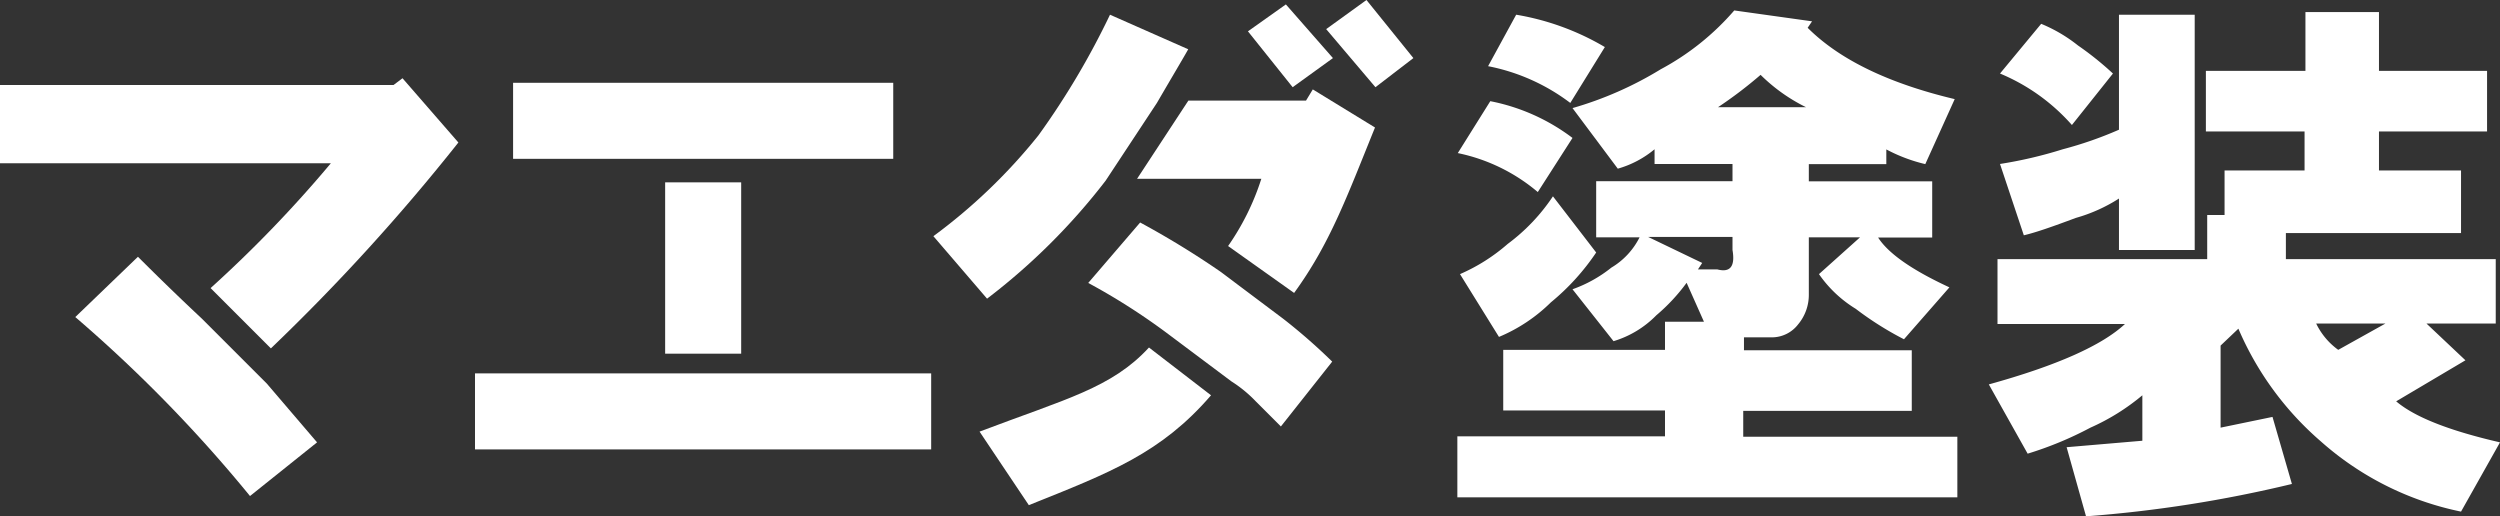 <svg xmlns="http://www.w3.org/2000/svg" width="170" height="35.11" viewBox="0 0 170 35.11"><rect x="0" y="0" width="170" height="35.11" fill="#333333" stroke="none"/><defs><style>.cls-1{fill:#fff;}</style></defs><title>f_logo</title><g id="レイヤー_2" data-name="レイヤー 2"><g id="コンテンツ"><path class="cls-1" d="M109.72,23.2l-2.79-3.53a9.06,9.06,0,0,0,2.64-1.47,5,5,0,0,0,1.92-2.06h-2.95V12.32h9.27V11.15h-5.3v-1a6.79,6.79,0,0,1-2.5,1.32l-3.08-4.12a24.31,24.31,0,0,0,6-2.64,17.55,17.55,0,0,0,5-4l5.29.74-.3.44q3.24,3.24,10,4.85l-2,4.42a11,11,0,0,1-2.65-1v1H123v1.17h8.39v3.82h-3.68c.69,1.08,2.3,2.21,4.85,3.39l-3.09,3.53A22,22,0,0,1,126.19,21a8.31,8.31,0,0,1-2.5-2.36l2.79-2.5H123V20a3.13,3.13,0,0,1-.73,2.06,2.25,2.25,0,0,1-1.77.88h-1.91v.88H130v4.12H118.54v1.76H133.1v4.12h-34V29.67h14.12V27.91h-11V23.79h11V21.88h2.65l-1.18-2.65a12.75,12.75,0,0,1-2.06,2.21A6.81,6.81,0,0,1,109.72,23.2ZM99.13,10.41l2.21-3.53a13.56,13.56,0,0,1,5.59,2.5l-2.36,3.68A12.23,12.23,0,0,0,99.13,10.41Zm.15,8.23a12.47,12.47,0,0,0,3.24-2.05,13,13,0,0,0,3.08-3.24l2.94,3.82a15.73,15.73,0,0,1-3.08,3.39,11.11,11.11,0,0,1-3.53,2.35ZM109.13,3.2,106.78,7a13.54,13.54,0,0,0-5.59-2.5L103.1,1A17.55,17.55,0,0,1,109.13,3.2ZM117.81,17v-.89h-5.74l3.68,1.77-.29.44h1.32C117.66,18.55,118,18.11,117.81,17Zm-1-9.71h6a11.77,11.77,0,0,1-3.09-2.2A29.12,29.12,0,0,1,116.78,7.32Z"/><path class="cls-1" d="M169.71,22H165l2.65,2.5-4.71,2.79c1.27,1.08,3.63,2,7.06,2.79l-2.65,4.71A20.56,20.56,0,0,1,157.8,30a21.07,21.07,0,0,1-5.59-7.65L151,23.5v5.58l3.53-.73,1.32,4.56a87.3,87.3,0,0,1-14,2.2l-1.32-4.7,5.15-.44V26.88a14.89,14.89,0,0,1-3.53,2.2,24.12,24.12,0,0,1-4.27,1.77l-2.64-4.71q6.9-1.91,9.26-4.11h-8.67V17.62h14.26v-3h1.18V11.59h5.44V8.94H150V4.82h6.77v-4h5v4h7.35V8.94h-7.35v2.65h5.58v4.26H155.44v1.77h14.27ZM136,11.15a29.3,29.3,0,0,0,4.27-1,25.88,25.88,0,0,0,3.82-1.33V1h5.15V17h-5.15V13.5a10.88,10.88,0,0,1-2.94,1.32c-1.57.59-2.75,1-3.53,1.18ZM143.68,5,140.89,8.5A13.36,13.36,0,0,0,136,5l2.8-3.38a10.3,10.3,0,0,1,2.5,1.47A21.21,21.21,0,0,1,143.68,5ZM157.5,22A4.75,4.75,0,0,0,159,23.79L162.21,22Z"/><path class="cls-1" d="M27.37,5.32l-.61.46H0V11.1H22.5a84.75,84.75,0,0,1-8.18,8.49l4.1,4.1a138.28,138.28,0,0,0,12.75-14Z"/><rect class="cls-1" x="34.89" y="5.63" width="25.85" height="5.17"/><polygon class="cls-1" points="50.85 25.39 44.77 25.39 32.3 25.39 32.3 30.56 63.32 30.56 63.32 25.39 50.85 25.39"/><polygon class="cls-1" points="90.64 3.95 87.44 0.3 84.86 2.13 87.9 5.93 90.64 3.95"/><path class="cls-1" d="M89.27,6.08l-.46.76h-8l-3.49,5.32h8.45a17,17,0,0,1-2.26,4.57L88,19.92c2.43-3.34,3.57-6.49,5.5-11.25Z"/><path class="cls-1" d="M66.61,29.35l3.35,5c5.55-2.22,9-3.54,12.39-7.47l-4.22-3.25C75.6,26.38,72.49,27.12,66.61,29.35Z"/><polygon class="cls-1" points="92.92 0 90.18 1.98 93.53 5.93 96.11 3.95 92.92 0"/><path class="cls-1" d="M75.18,12.29,78.67,7c1-1.72,1.73-2.94,2.13-3.65L75.48,1a53.18,53.18,0,0,1-4.87,8.21,38,38,0,0,1-7.14,6.85l3.65,4.25A43.18,43.18,0,0,0,75.18,12.29Z"/><rect class="cls-1" x="45.23" y="12.4" width="5.17" height="11.65"/><path class="cls-1" d="M9.38,17.46l-4.26,4.1A96.23,96.23,0,0,1,17,33.73l4.56-3.65-3.42-4-4.4-4.4Q11.54,19.62,9.38,17.46Z"/><path class="cls-1" d="M87.25,21.67,83,18.48a59.18,59.18,0,0,0-5.47-3.35L74,19.24a43.63,43.63,0,0,1,5.47,3.5l4.26,3.19a8.78,8.78,0,0,1,1.67,1.37L87.1,29l3.49-4.41A39,39,0,0,0,87.25,21.67Z"/></g></g></svg>
